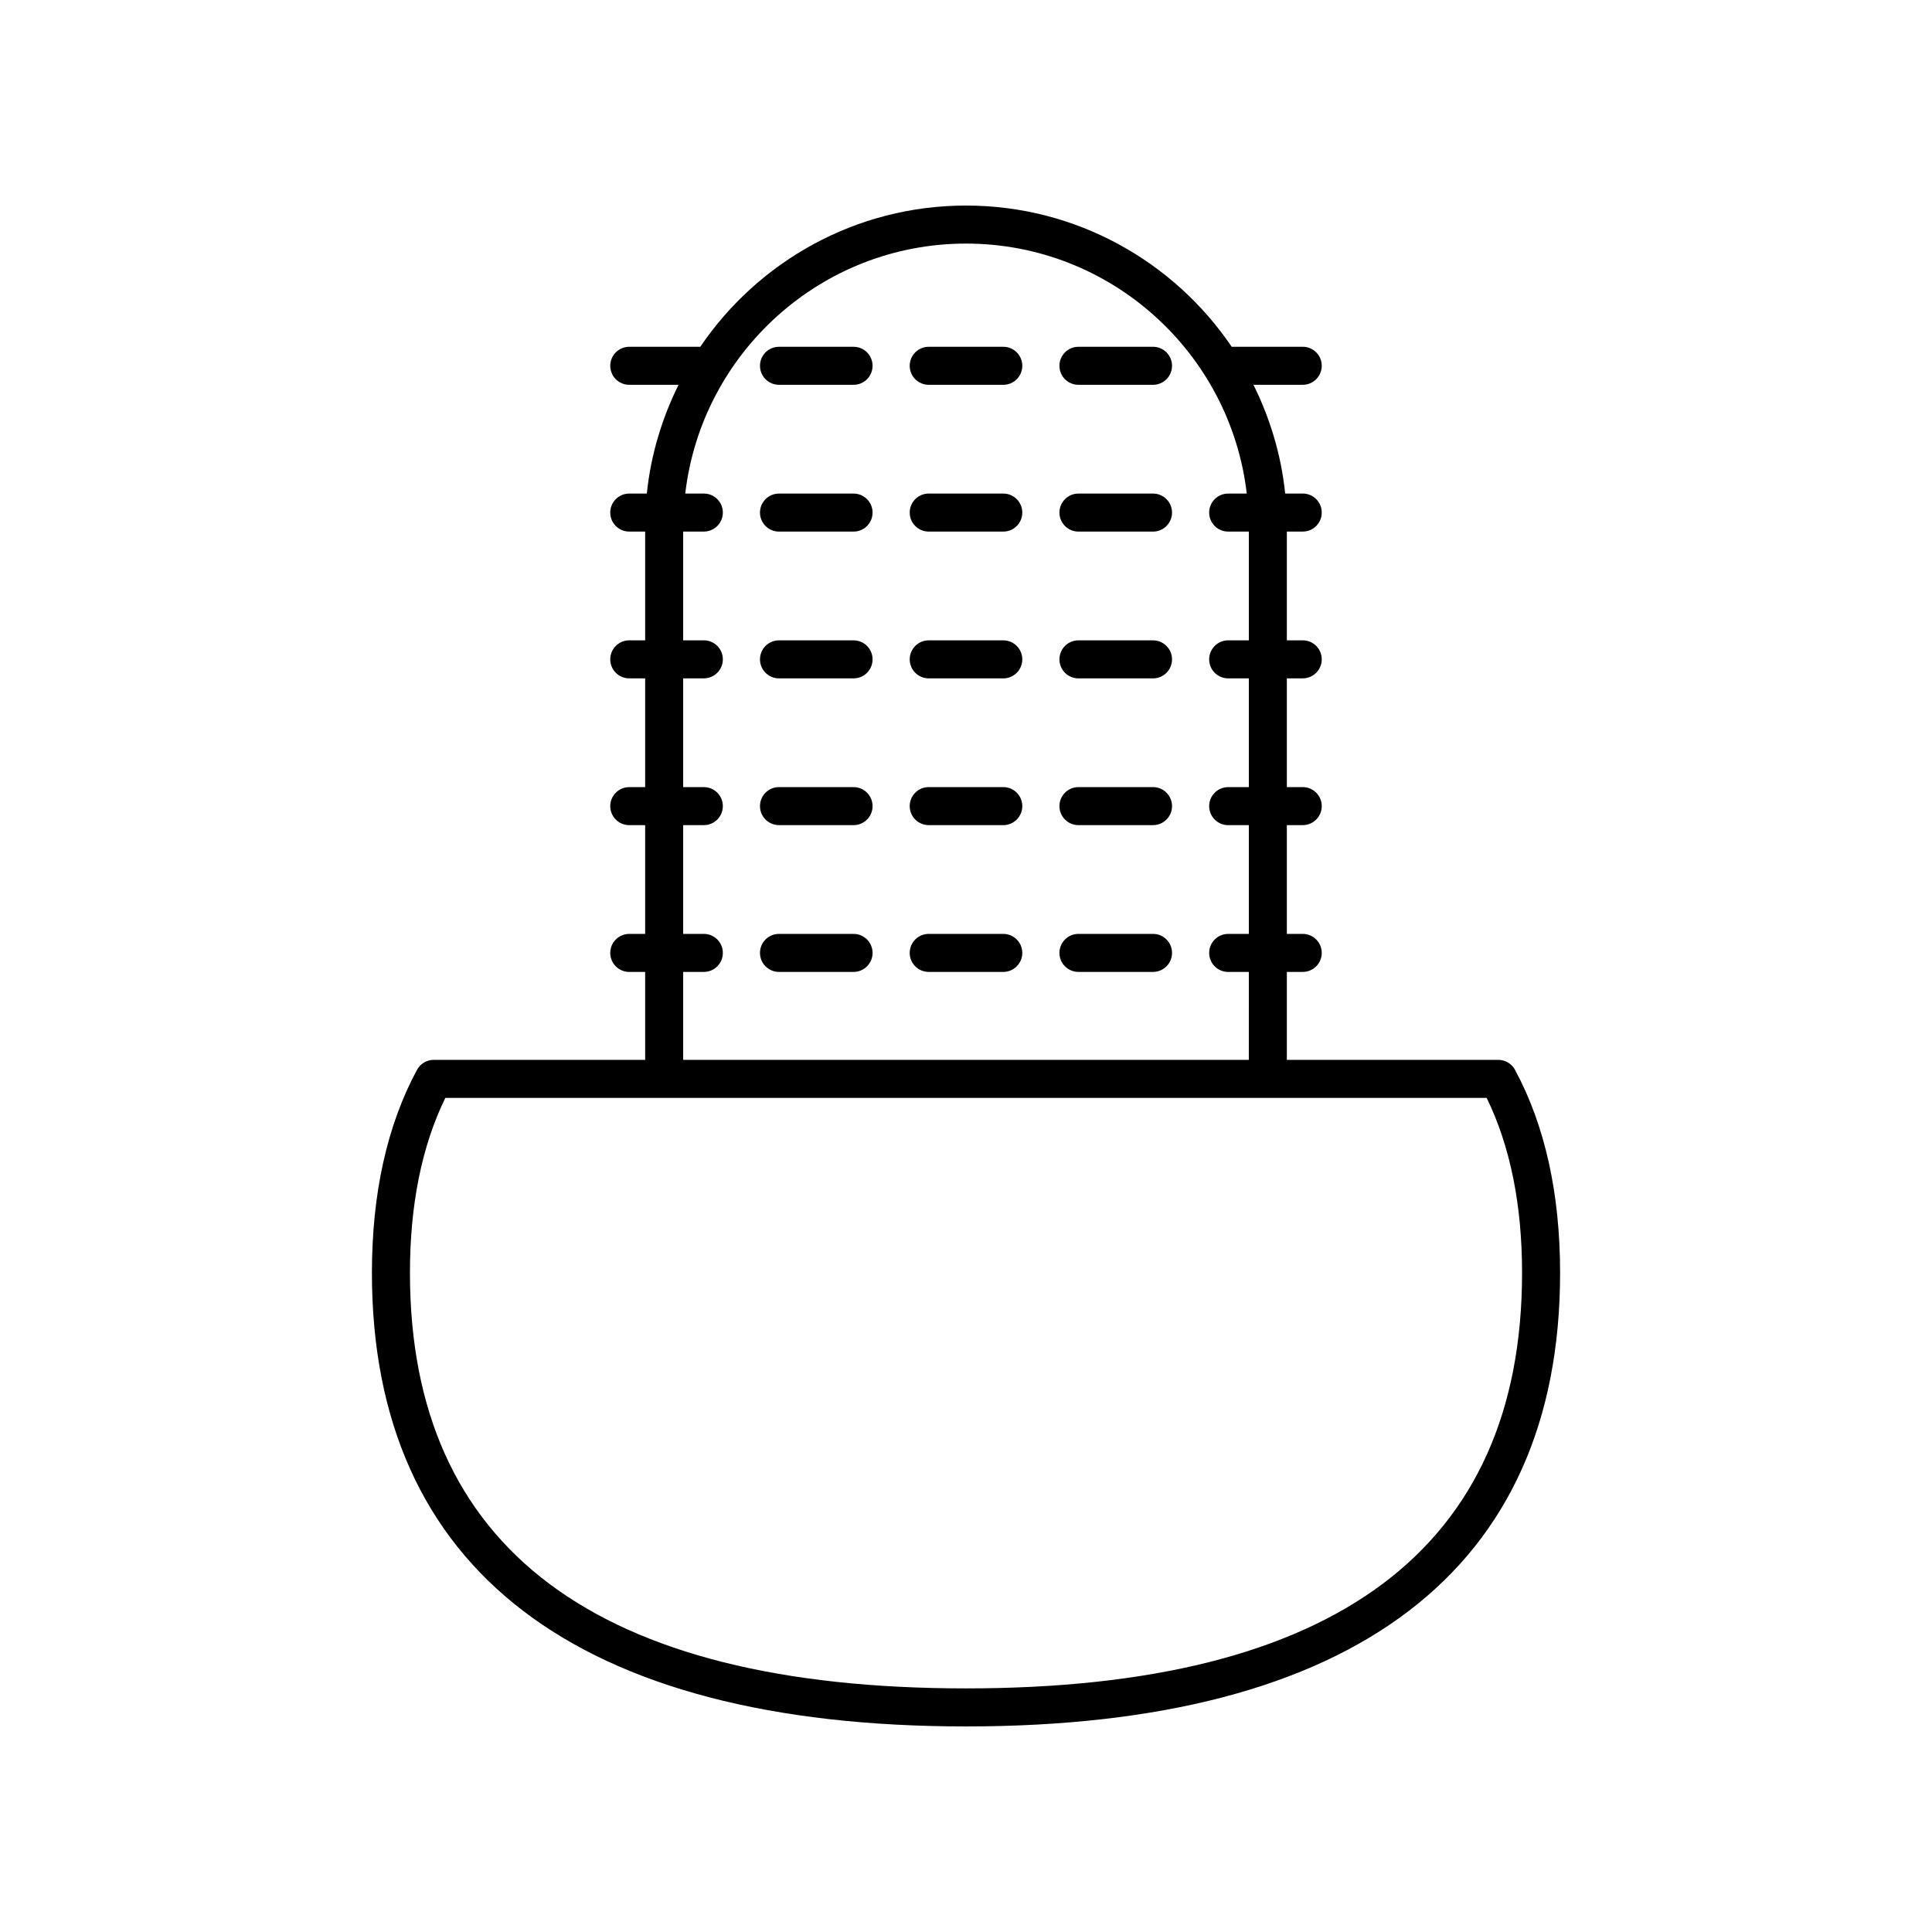 <?xml version="1.0" encoding="UTF-8"?>
<!-- Uploaded to: SVG Repo, www.svgrepo.com, Generator: SVG Repo Mixer Tools -->
<svg fill="#000000" width="800px" height="800px" version="1.1" viewBox="144 144 512 512" xmlns="http://www.w3.org/2000/svg">
 <g>
  <path d="m449.56 235.9h-19.758c-2.785 0-5.039 2.254-5.039 5.039s2.254 5.039 5.039 5.039h19.758c2.785 0 5.039-2.254 5.039-5.039s-2.254-5.039-5.039-5.039z"/>
  <path d="m409.88 235.9h-19.758c-2.785 0-5.039 2.254-5.039 5.039s2.254 5.039 5.039 5.039h19.758c2.785 0 5.039-2.254 5.039-5.039-0.004-2.785-2.254-5.039-5.039-5.039z"/>
  <path d="m370.2 235.9h-19.758c-2.785 0-5.039 2.254-5.039 5.039s2.254 5.039 5.039 5.039h19.758c2.785 0 5.039-2.254 5.039-5.039-0.004-2.785-2.254-5.039-5.039-5.039z"/>
  <path d="m449.56 274.8h-19.758c-2.785 0-5.039 2.254-5.039 5.039s2.254 5.039 5.039 5.039h19.758c2.785 0 5.039-2.254 5.039-5.039 0-2.789-2.254-5.039-5.039-5.039z"/>
  <path d="m409.88 274.8h-19.758c-2.785 0-5.039 2.254-5.039 5.039s2.254 5.039 5.039 5.039h19.758c2.785 0 5.039-2.254 5.039-5.039-0.004-2.789-2.254-5.039-5.039-5.039z"/>
  <path d="m370.2 274.8h-19.758c-2.785 0-5.039 2.254-5.039 5.039s2.254 5.039 5.039 5.039h19.758c2.785 0 5.039-2.254 5.039-5.039-0.004-2.789-2.254-5.039-5.039-5.039z"/>
  <path d="m449.56 313.7h-19.758c-2.785 0-5.039 2.254-5.039 5.039s2.254 5.039 5.039 5.039h19.758c2.785 0 5.039-2.254 5.039-5.039s-2.254-5.039-5.039-5.039z"/>
  <path d="m409.88 313.7h-19.758c-2.785 0-5.039 2.254-5.039 5.039s2.254 5.039 5.039 5.039h19.758c2.785 0 5.039-2.254 5.039-5.039-0.004-2.785-2.254-5.039-5.039-5.039z"/>
  <path d="m370.2 313.7h-19.758c-2.785 0-5.039 2.254-5.039 5.039s2.254 5.039 5.039 5.039h19.758c2.785 0 5.039-2.254 5.039-5.039-0.004-2.785-2.254-5.039-5.039-5.039z"/>
  <path d="m449.56 352.59h-19.758c-2.785 0-5.039 2.254-5.039 5.039 0 2.785 2.254 5.039 5.039 5.039h19.758c2.785 0 5.039-2.254 5.039-5.039 0-2.785-2.254-5.039-5.039-5.039z"/>
  <path d="m409.88 352.59h-19.758c-2.785 0-5.039 2.254-5.039 5.039 0 2.785 2.254 5.039 5.039 5.039h19.758c2.785 0 5.039-2.254 5.039-5.039-0.004-2.785-2.254-5.039-5.039-5.039z"/>
  <path d="m370.2 352.59h-19.758c-2.785 0-5.039 2.254-5.039 5.039 0 2.785 2.254 5.039 5.039 5.039h19.758c2.785 0 5.039-2.254 5.039-5.039-0.004-2.785-2.254-5.039-5.039-5.039z"/>
  <path d="m449.56 391.49h-19.758c-2.785 0-5.039 2.254-5.039 5.039s2.254 5.039 5.039 5.039h19.758c2.785 0 5.039-2.254 5.039-5.039s-2.254-5.039-5.039-5.039z"/>
  <path d="m409.88 391.49h-19.758c-2.785 0-5.039 2.254-5.039 5.039s2.254 5.039 5.039 5.039h19.758c2.785 0 5.039-2.254 5.039-5.039-0.004-2.785-2.254-5.039-5.039-5.039z"/>
  <path d="m370.2 391.49h-19.758c-2.785 0-5.039 2.254-5.039 5.039s2.254 5.039 5.039 5.039h19.758c2.785 0 5.039-2.254 5.039-5.039-0.004-2.785-2.254-5.039-5.039-5.039z"/>
  <path d="m254.51 427.52c-7.93 14.691-11.949 32.793-11.949 53.801 0 78.637 54.438 120.2 157.44 120.2 103 0 157.44-41.562 157.44-120.2 0-21.008-4.019-39.109-11.949-53.801-0.883-1.637-2.586-2.648-4.438-2.648h-56.027v-23.305h4.211c2.785 0 5.039-2.254 5.039-5.039s-2.254-5.039-5.039-5.039h-4.211v-28.82h4.211c2.785 0 5.039-2.254 5.039-5.039 0-2.785-2.254-5.039-5.039-5.039h-4.211v-28.82h4.211c2.785 0 5.039-2.254 5.039-5.039s-2.254-5.039-5.039-5.039h-4.211v-28.82h4.211c2.785 0 5.039-2.254 5.039-5.039 0-2.785-2.254-5.039-5.039-5.039h-4.656c-1.051-10.27-4.016-19.957-8.402-28.82h13.055c2.785 0 5.039-2.254 5.039-5.039s-2.254-5.039-5.039-5.039h-18.824c-15.301-22.562-41.152-37.422-70.41-37.422s-55.109 14.859-70.414 37.426h-18.824c-2.785 0-5.039 2.254-5.039 5.039s2.254 5.039 5.039 5.039h13.055c-4.387 8.867-7.352 18.551-8.402 28.82h-4.656c-2.785 0-5.039 2.254-5.039 5.039s2.254 5.039 5.039 5.039h4.211v28.82h-4.211c-2.785 0-5.039 2.254-5.039 5.039 0 2.785 2.254 5.039 5.039 5.039h4.211v28.82h-4.211c-2.785 0-5.039 2.254-5.039 5.039 0 2.785 2.254 5.039 5.039 5.039h4.211v28.82h-4.211c-2.785 0-5.039 2.254-5.039 5.039s2.254 5.039 5.039 5.039h4.211l0.004 23.301h-56.031c-1.852 0-3.551 1.012-4.434 2.644zm70.539-25.953h5.473c2.785 0 5.039-2.254 5.039-5.039s-2.254-5.039-5.039-5.039h-5.473v-28.82h5.473c2.785 0 5.039-2.254 5.039-5.039s-2.254-5.039-5.039-5.039h-5.473v-28.82h5.473c2.785 0 5.039-2.254 5.039-5.039 0-2.785-2.254-5.039-5.039-5.039h-5.473v-28.82h5.473c2.785 0 5.039-2.254 5.039-5.039 0-2.785-2.254-5.039-5.039-5.039h-4.922c4.332-37.23 36.02-66.242 74.402-66.242 38.379 0 70.07 29.012 74.402 66.246h-4.922c-2.785 0-5.039 2.254-5.039 5.039 0 2.785 2.254 5.039 5.039 5.039h5.473v28.82h-5.473c-2.785 0-5.039 2.254-5.039 5.039s2.254 5.039 5.039 5.039h5.473v28.82h-5.473c-2.785 0-5.039 2.254-5.039 5.039 0 2.785 2.254 5.039 5.039 5.039h5.473v28.82h-5.473c-2.785 0-5.039 2.254-5.039 5.039s2.254 5.039 5.039 5.039h5.473l-0.004 23.305h-149.9zm-63.031 33.383h275.96c6.231 12.742 9.383 28.32 9.383 46.371 0 73.074-49.578 110.12-147.36 110.12s-147.36-37.051-147.36-110.12c-0.004-18.051 3.152-33.629 9.379-46.371z"/>
 </g>
</svg>